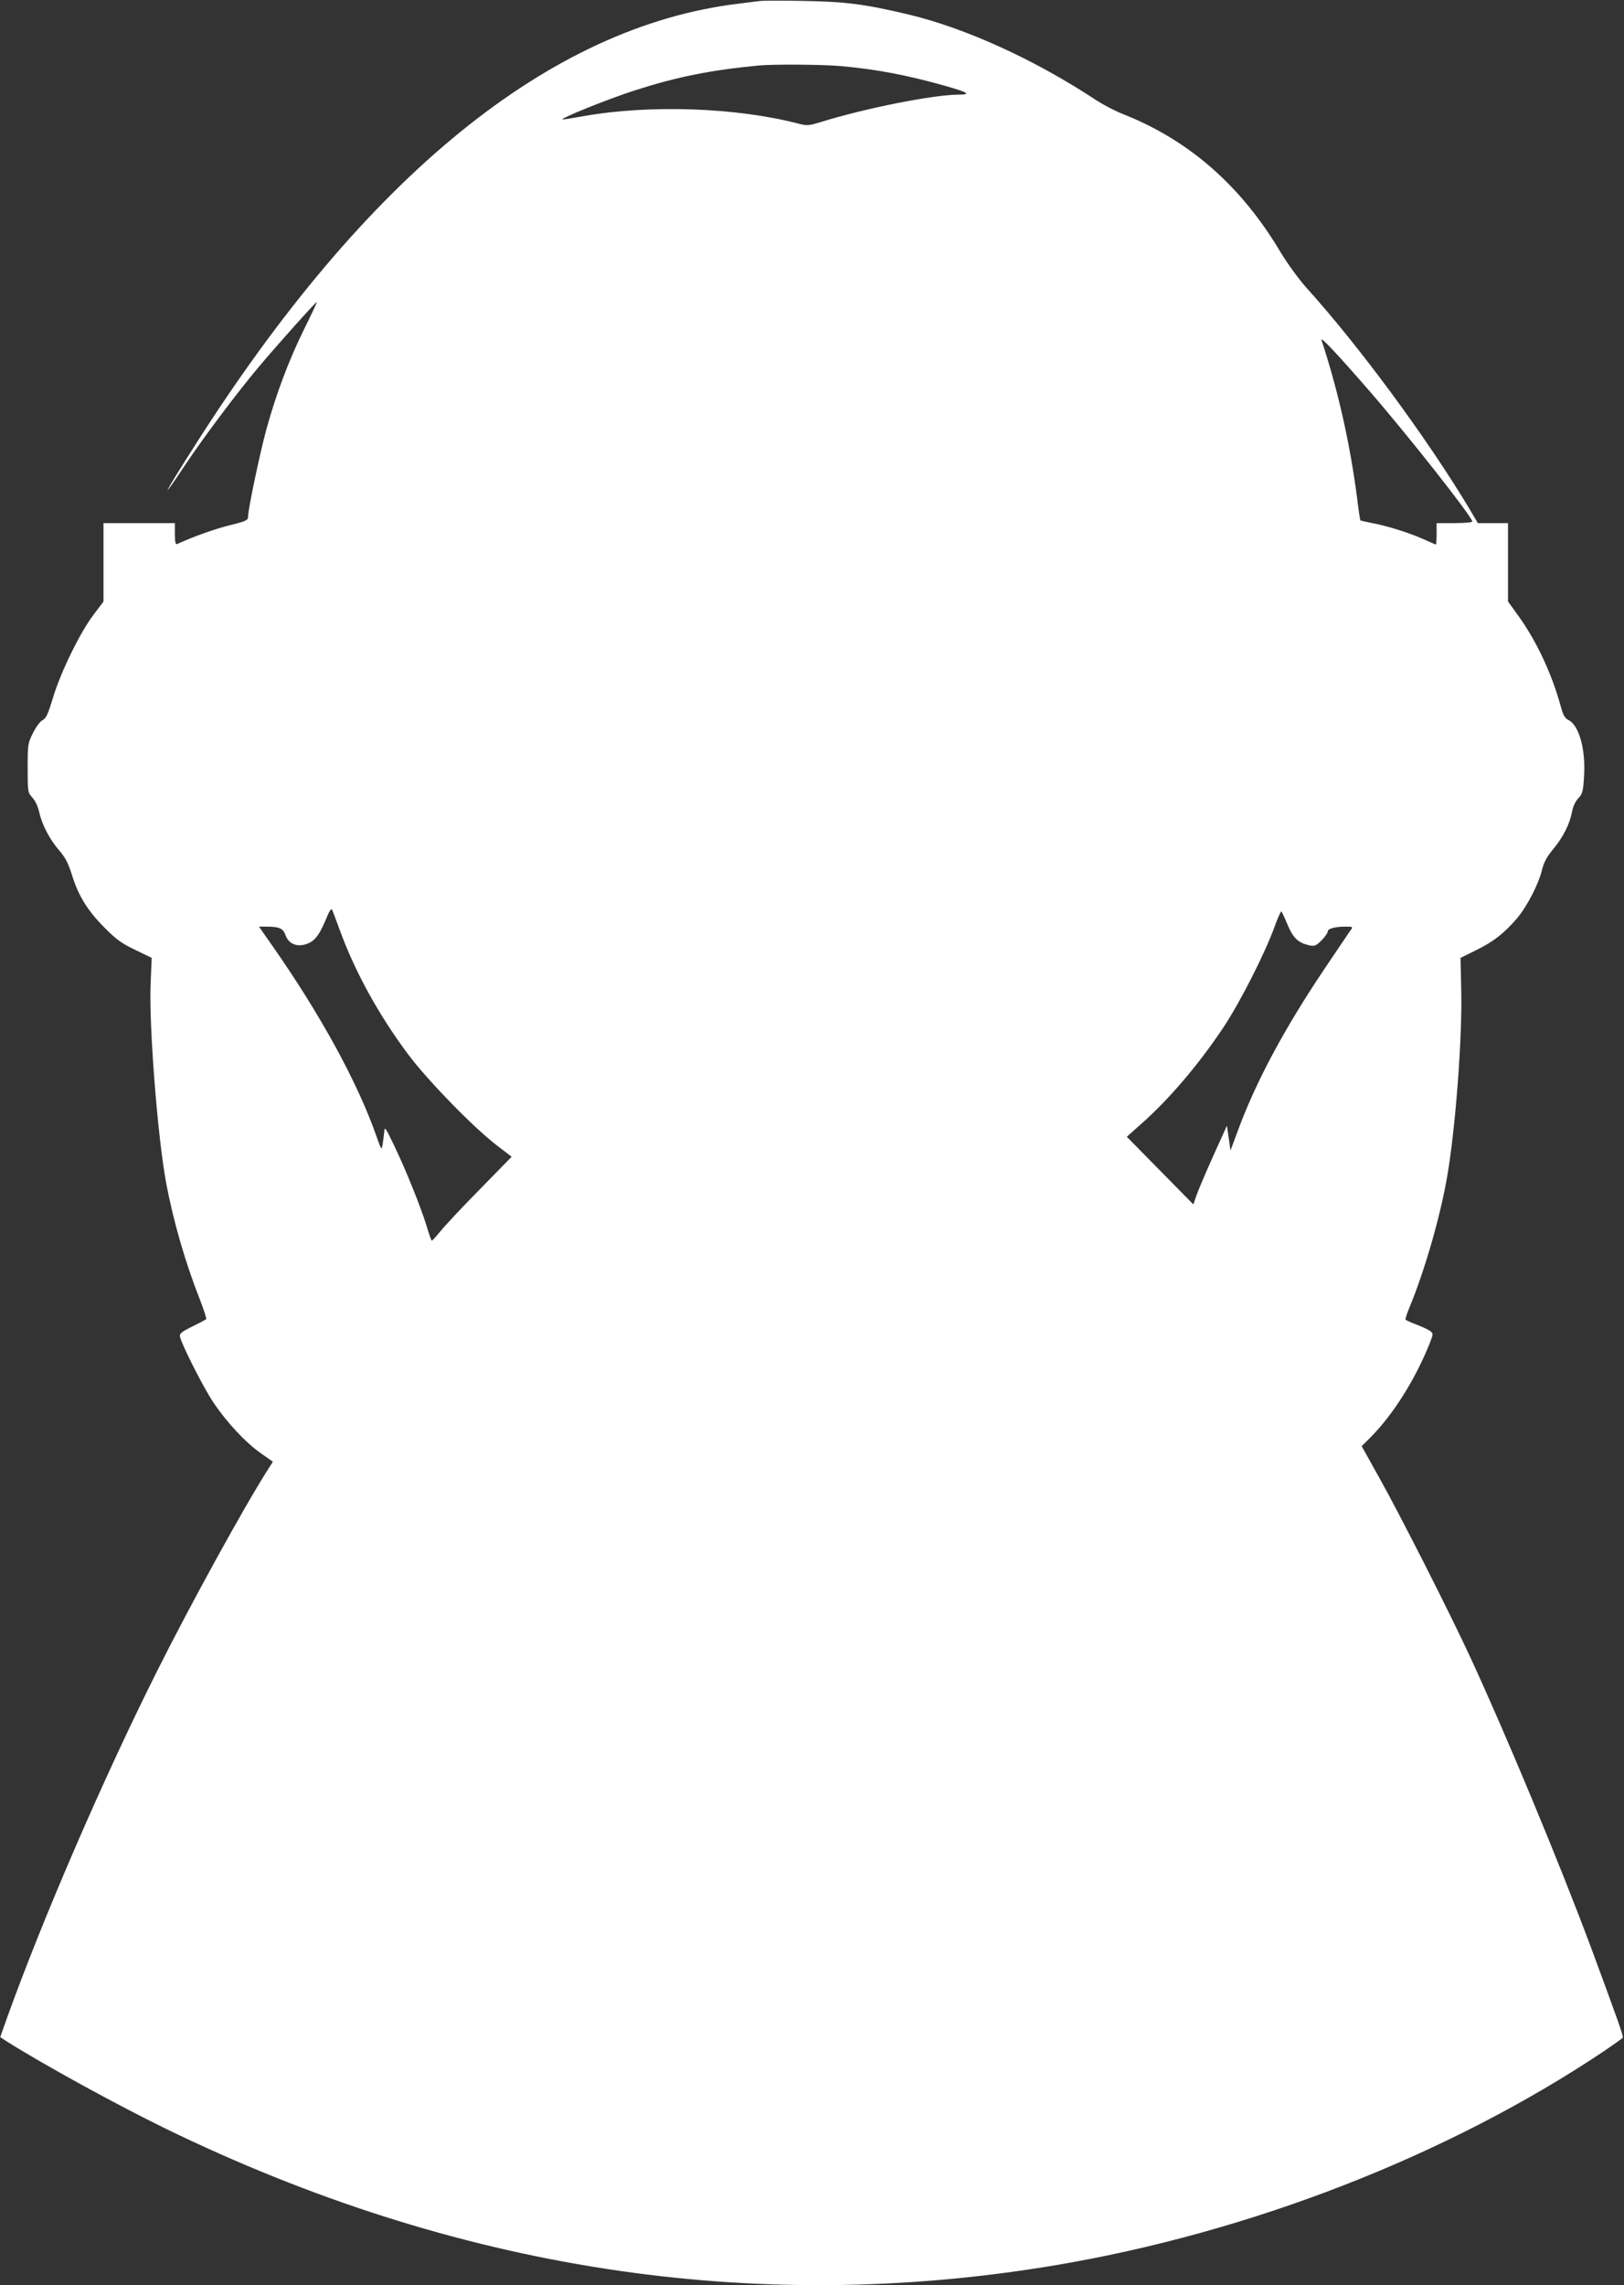 <?xml version="1.0" standalone="no"?>
<!DOCTYPE svg PUBLIC "-//W3C//DTD SVG 20010904//EN"
 "http://www.w3.org/TR/2001/REC-SVG-20010904/DTD/svg10.dtd">
<svg version="1.0" xmlns="http://www.w3.org/2000/svg"
 width="910pt" height="1280pt" viewBox="0 0 910 1280"
 preserveAspectRatio="xMidYMid meet">
<rect x="0" y="0" width="910" height="1280" fill="#333333" stroke="none"/>
<g transform="translate(0,1280) scale(0.1,-0.1)"
fill="#ffffff" stroke="none">
<path d="M4255 12794 c-16 -2 -70 -9 -120 -15 -1055 -128 -2086 -967 -3046
-2479 -175 -274 -202 -331 -50 -102 101 151 287 400 411 547 104 124 322 367
325 363 2 -2 -32 -73 -74 -158 -84 -171 -154 -358 -207 -550 -36 -129 -104
-453 -104 -493 0 -21 -10 -26 -103 -49 -84 -21 -200 -62 -294 -105 -10 -4 -13
11 -13 56 l0 61 -200 0 -200 0 0 -219 0 -220 -55 -73 c-76 -99 -187 -327 -228
-466 -28 -92 -39 -116 -58 -125 -14 -7 -37 -38 -54 -72 -29 -58 -30 -65 -30
-197 0 -134 1 -137 26 -165 16 -17 32 -50 39 -83 16 -71 59 -153 114 -216 32
-37 49 -70 69 -134 36 -117 88 -201 182 -295 66 -67 97 -89 172 -125 l93 -45
-6 -145 c-10 -232 39 -858 87 -1115 40 -215 109 -452 191 -659 21 -54 36 -101
33 -105 -4 -3 -39 -22 -78 -41 -58 -28 -71 -39 -69 -55 7 -40 130 -284 187
-369 75 -112 180 -225 267 -286 l67 -47 -31 -49 c-136 -214 -436 -760 -623
-1134 -300 -600 -635 -1374 -836 -1933 l-38 -107 37 -24 c213 -134 611 -352
887 -487 1627 -792 3296 -1049 4980 -768 1100 184 2209 616 3082 1200 56 38
104 72 106 76 5 8 -30 105 -179 508 -173 464 -469 1176 -674 1620 -115 249
-397 805 -514 1013 l-96 172 53 53 c124 125 247 321 327 520 22 56 22 58 4 72
-11 8 -45 24 -77 36 -31 12 -59 24 -61 28 -2 3 7 33 21 66 84 202 173 507 212
735 46 262 85 774 79 1035 l-4 190 85 42 c97 47 158 94 231 179 57 67 122 193
141 274 10 40 27 72 63 115 56 68 92 140 105 209 5 29 19 58 35 75 23 24 27
38 32 122 10 151 -28 287 -87 316 -20 10 -30 27 -43 75 -50 183 -135 365 -236
506 l-60 83 0 220 0 219 -84 0 -85 0 -52 88 c-236 392 -615 906 -910 1232 -42
47 -105 134 -142 195 -221 373 -513 629 -882 775 -44 17 -110 52 -148 76 -348
230 -735 406 -1057 483 -245 58 -350 72 -595 76 -115 2 -223 2 -240 -1z m455
-364 c201 -18 371 -50 590 -112 124 -35 144 -48 74 -48 -143 0 -524 -76 -773
-153 -68 -21 -79 -22 -125 -10 -347 91 -834 108 -1203 43 -62 -11 -116 -20
-120 -19 -26 1 252 114 402 162 236 76 424 114 695 140 81 8 354 6 460 -3z
m2968 -1825 c216 -249 572 -701 572 -726 0 -5 -45 -9 -100 -9 l-100 0 0 -60
c0 -33 -2 -60 -4 -60 -2 0 -32 13 -67 29 -80 36 -204 75 -289 91 -36 7 -66 14
-67 15 -2 1 -10 55 -18 121 -40 310 -108 610 -200 889 -9 26 88 -77 273 -290z
m-5772 -3020 c85 -231 218 -473 383 -693 109 -145 359 -402 492 -505 l86 -66
-176 -180 c-97 -98 -196 -204 -221 -235 -25 -30 -47 -55 -50 -55 -3 -1 -15 34
-28 77 -31 104 -119 323 -184 457 -49 102 -53 108 -55 75 -2 -19 -6 -51 -9
-70 -6 -34 -7 -32 -36 50 -106 301 -314 680 -582 1063 l-75 107 38 0 c75 0 97
-9 110 -46 17 -48 59 -68 110 -54 50 13 78 47 116 138 22 54 32 68 37 54 4 -9
24 -62 44 -117z m5309 35 c32 -75 59 -101 123 -115 28 -6 37 -2 67 28 19 19
35 42 35 50 0 16 41 27 102 27 38 0 40 -1 27 -19 -8 -10 -75 -111 -151 -223
-224 -334 -383 -631 -484 -907 l-39 -105 -10 70 -10 69 -77 -170 c-42 -93 -84
-193 -94 -221 l-17 -50 -187 190 -186 189 75 67 c161 141 327 337 466 545 93
140 232 413 286 562 18 50 36 90 39 88 3 -2 19 -36 35 -75z"/>
</g>
</svg>
